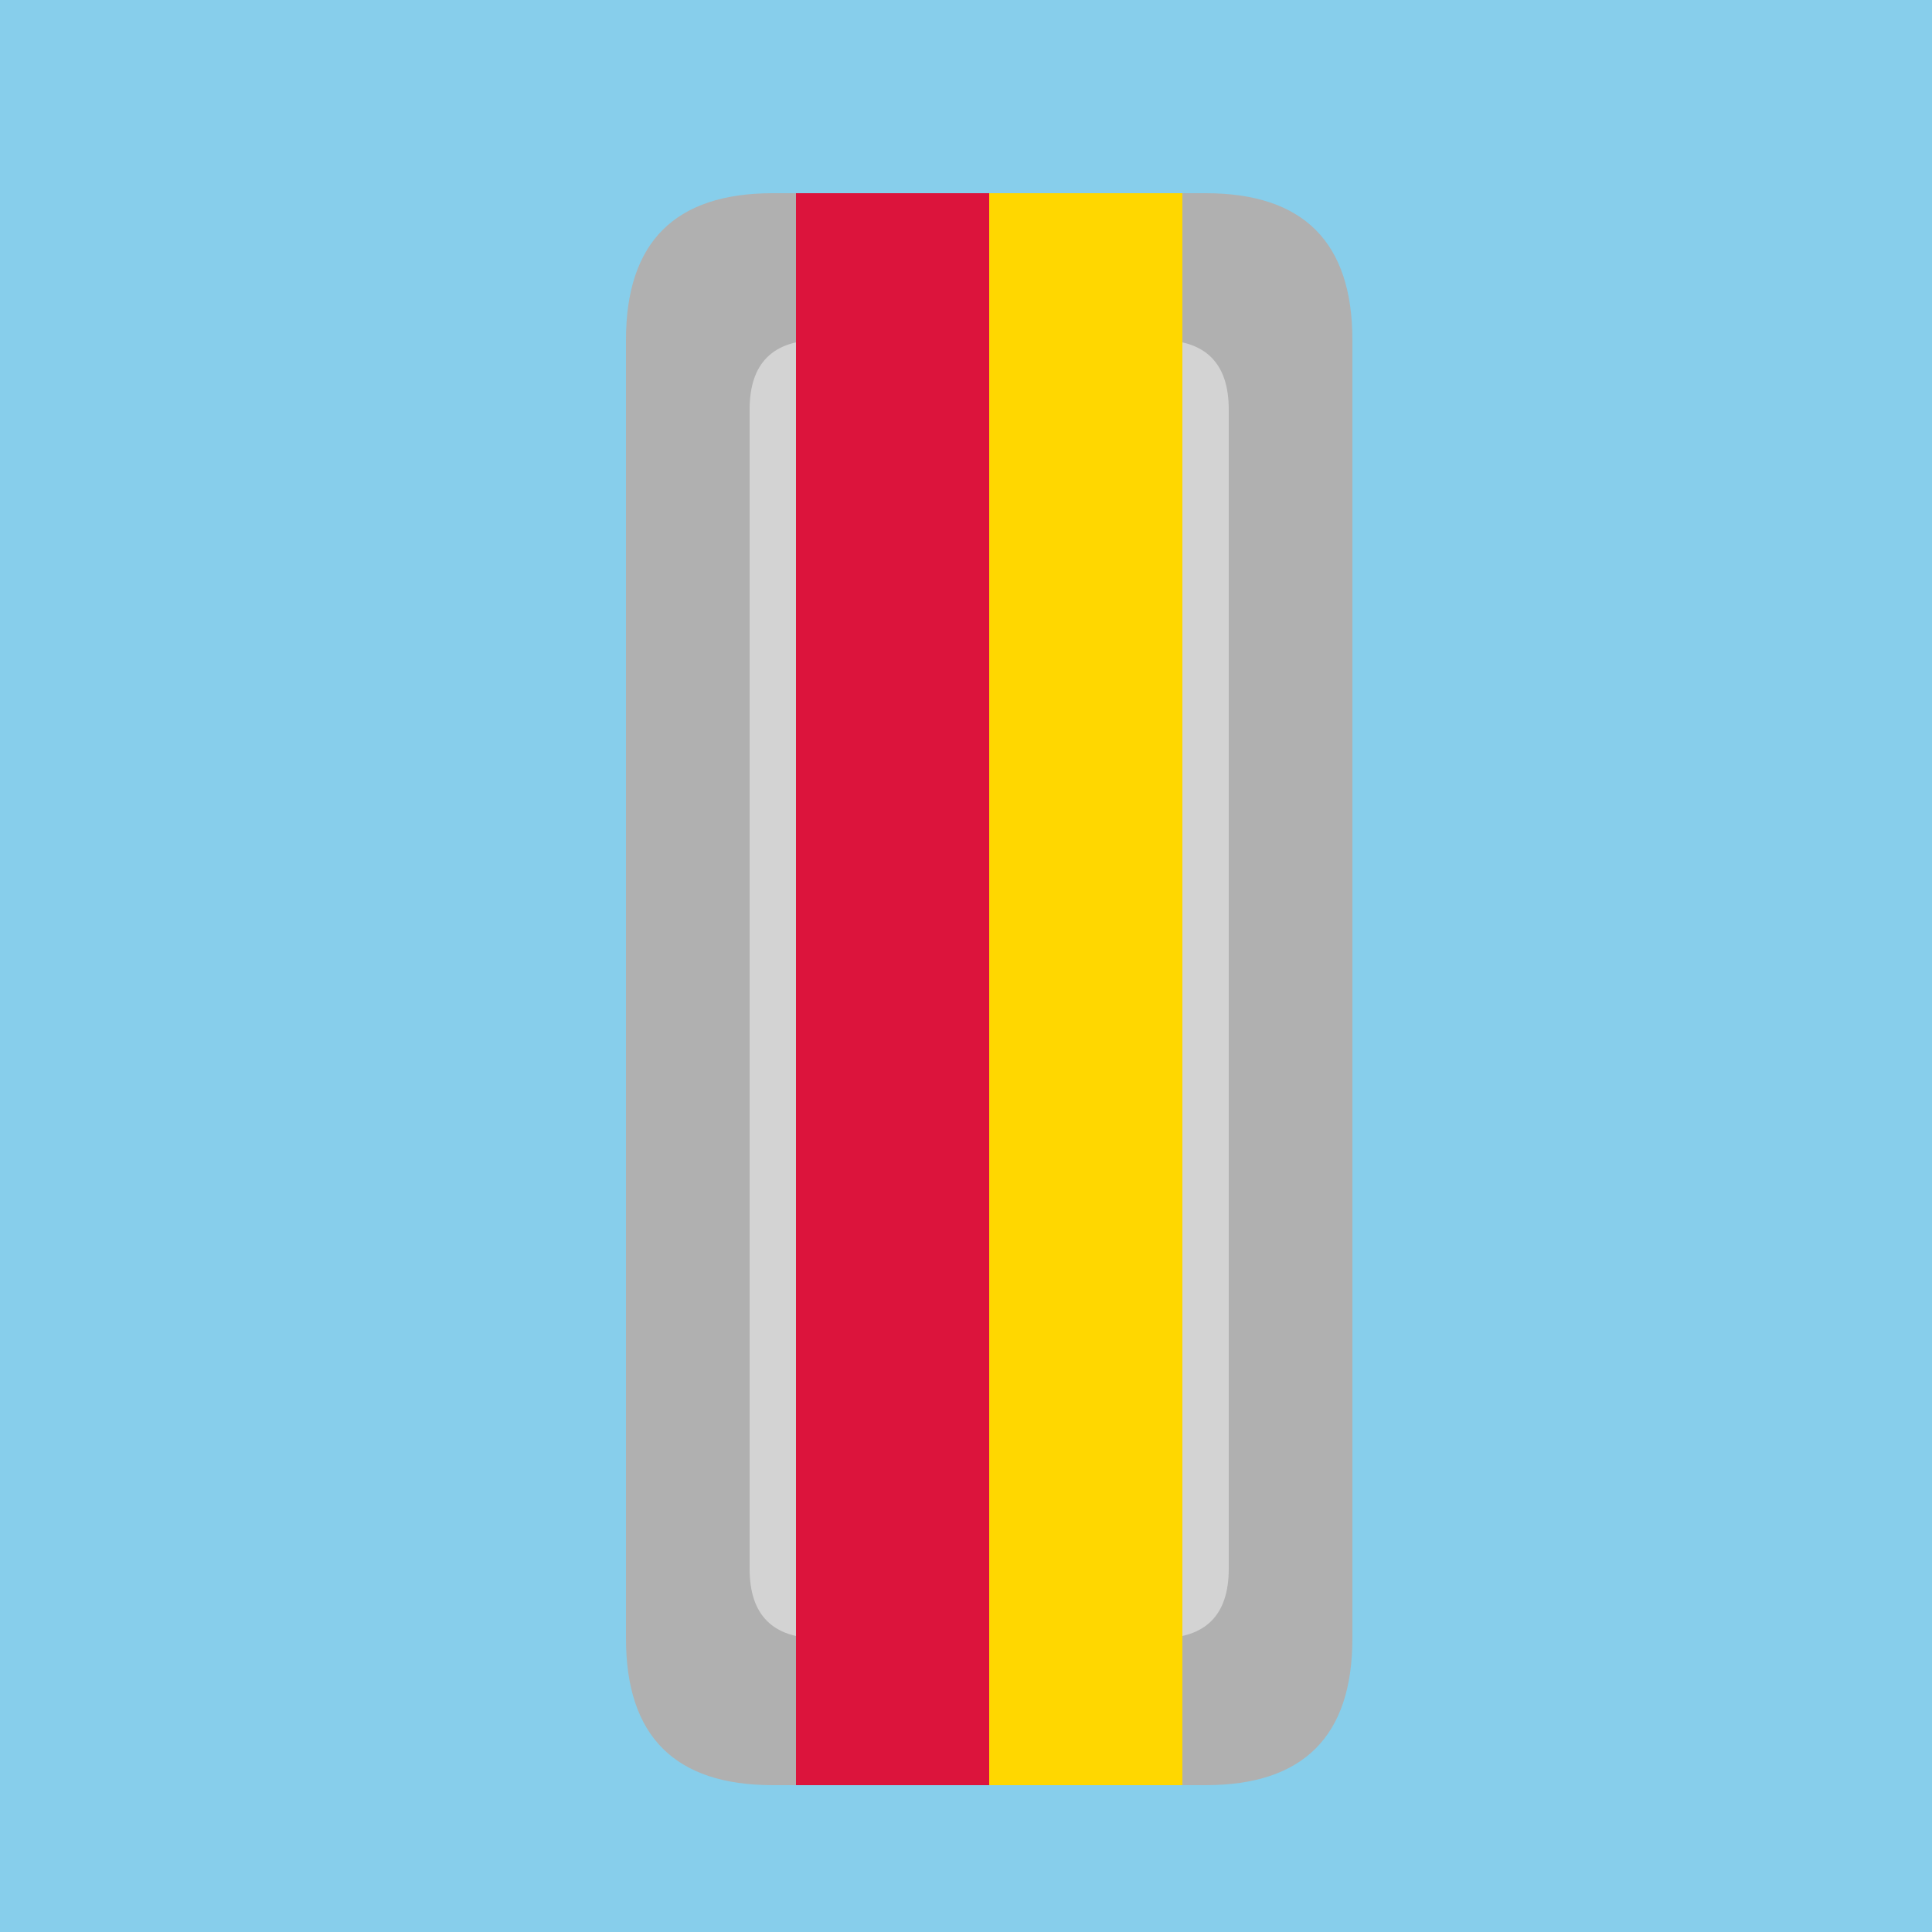 <!--

Generated by DrawGPT.
Free, open source, AI generated images in SVG, PNG, and HTML Canvas format.
https://drawgpt.ai

Created: 2023-09-26T09:53:46.446Z
Link: https://drawgpt.ai/prompt/45471/

-->
<svg xmlns="http://www.w3.org/2000/svg" xmlns:xlink="http://www.w3.org/1999/xlink" width="500" height="500"><defs/><g><rect fill="#87CEEB" stroke="none" x="0" y="0" width="512" height="512"/><path fill="#B0B0B0" stroke="none" paint-order="stroke fill markers" d=" M 200 50 L 312 50 Q 350 50 350 88 L 350 424 Q 350 462 312 462 L 200 462 Q 162 462 162 424 L 162 88 Q 162 50 200 50 Z"/><path fill="#D3D3D3" stroke="none" paint-order="stroke fill markers" d=" M 212 88 L 300 88 Q 318 88 318 106 L 318 406 Q 318 424 300 424 L 212 424 Q 194 424 194 406 L 194 106 Q 194 88 212 88 Z"/><path fill="#DC143C" stroke="none" paint-order="stroke fill markers" d=" M 256 50 L 256 462 L 206 462 L 206 50 Z"/><path fill="#FFD700" stroke="none" paint-order="stroke fill markers" d=" M 256 50 L 256 462 L 306 462 L 306 50 Z"/></g></svg>
